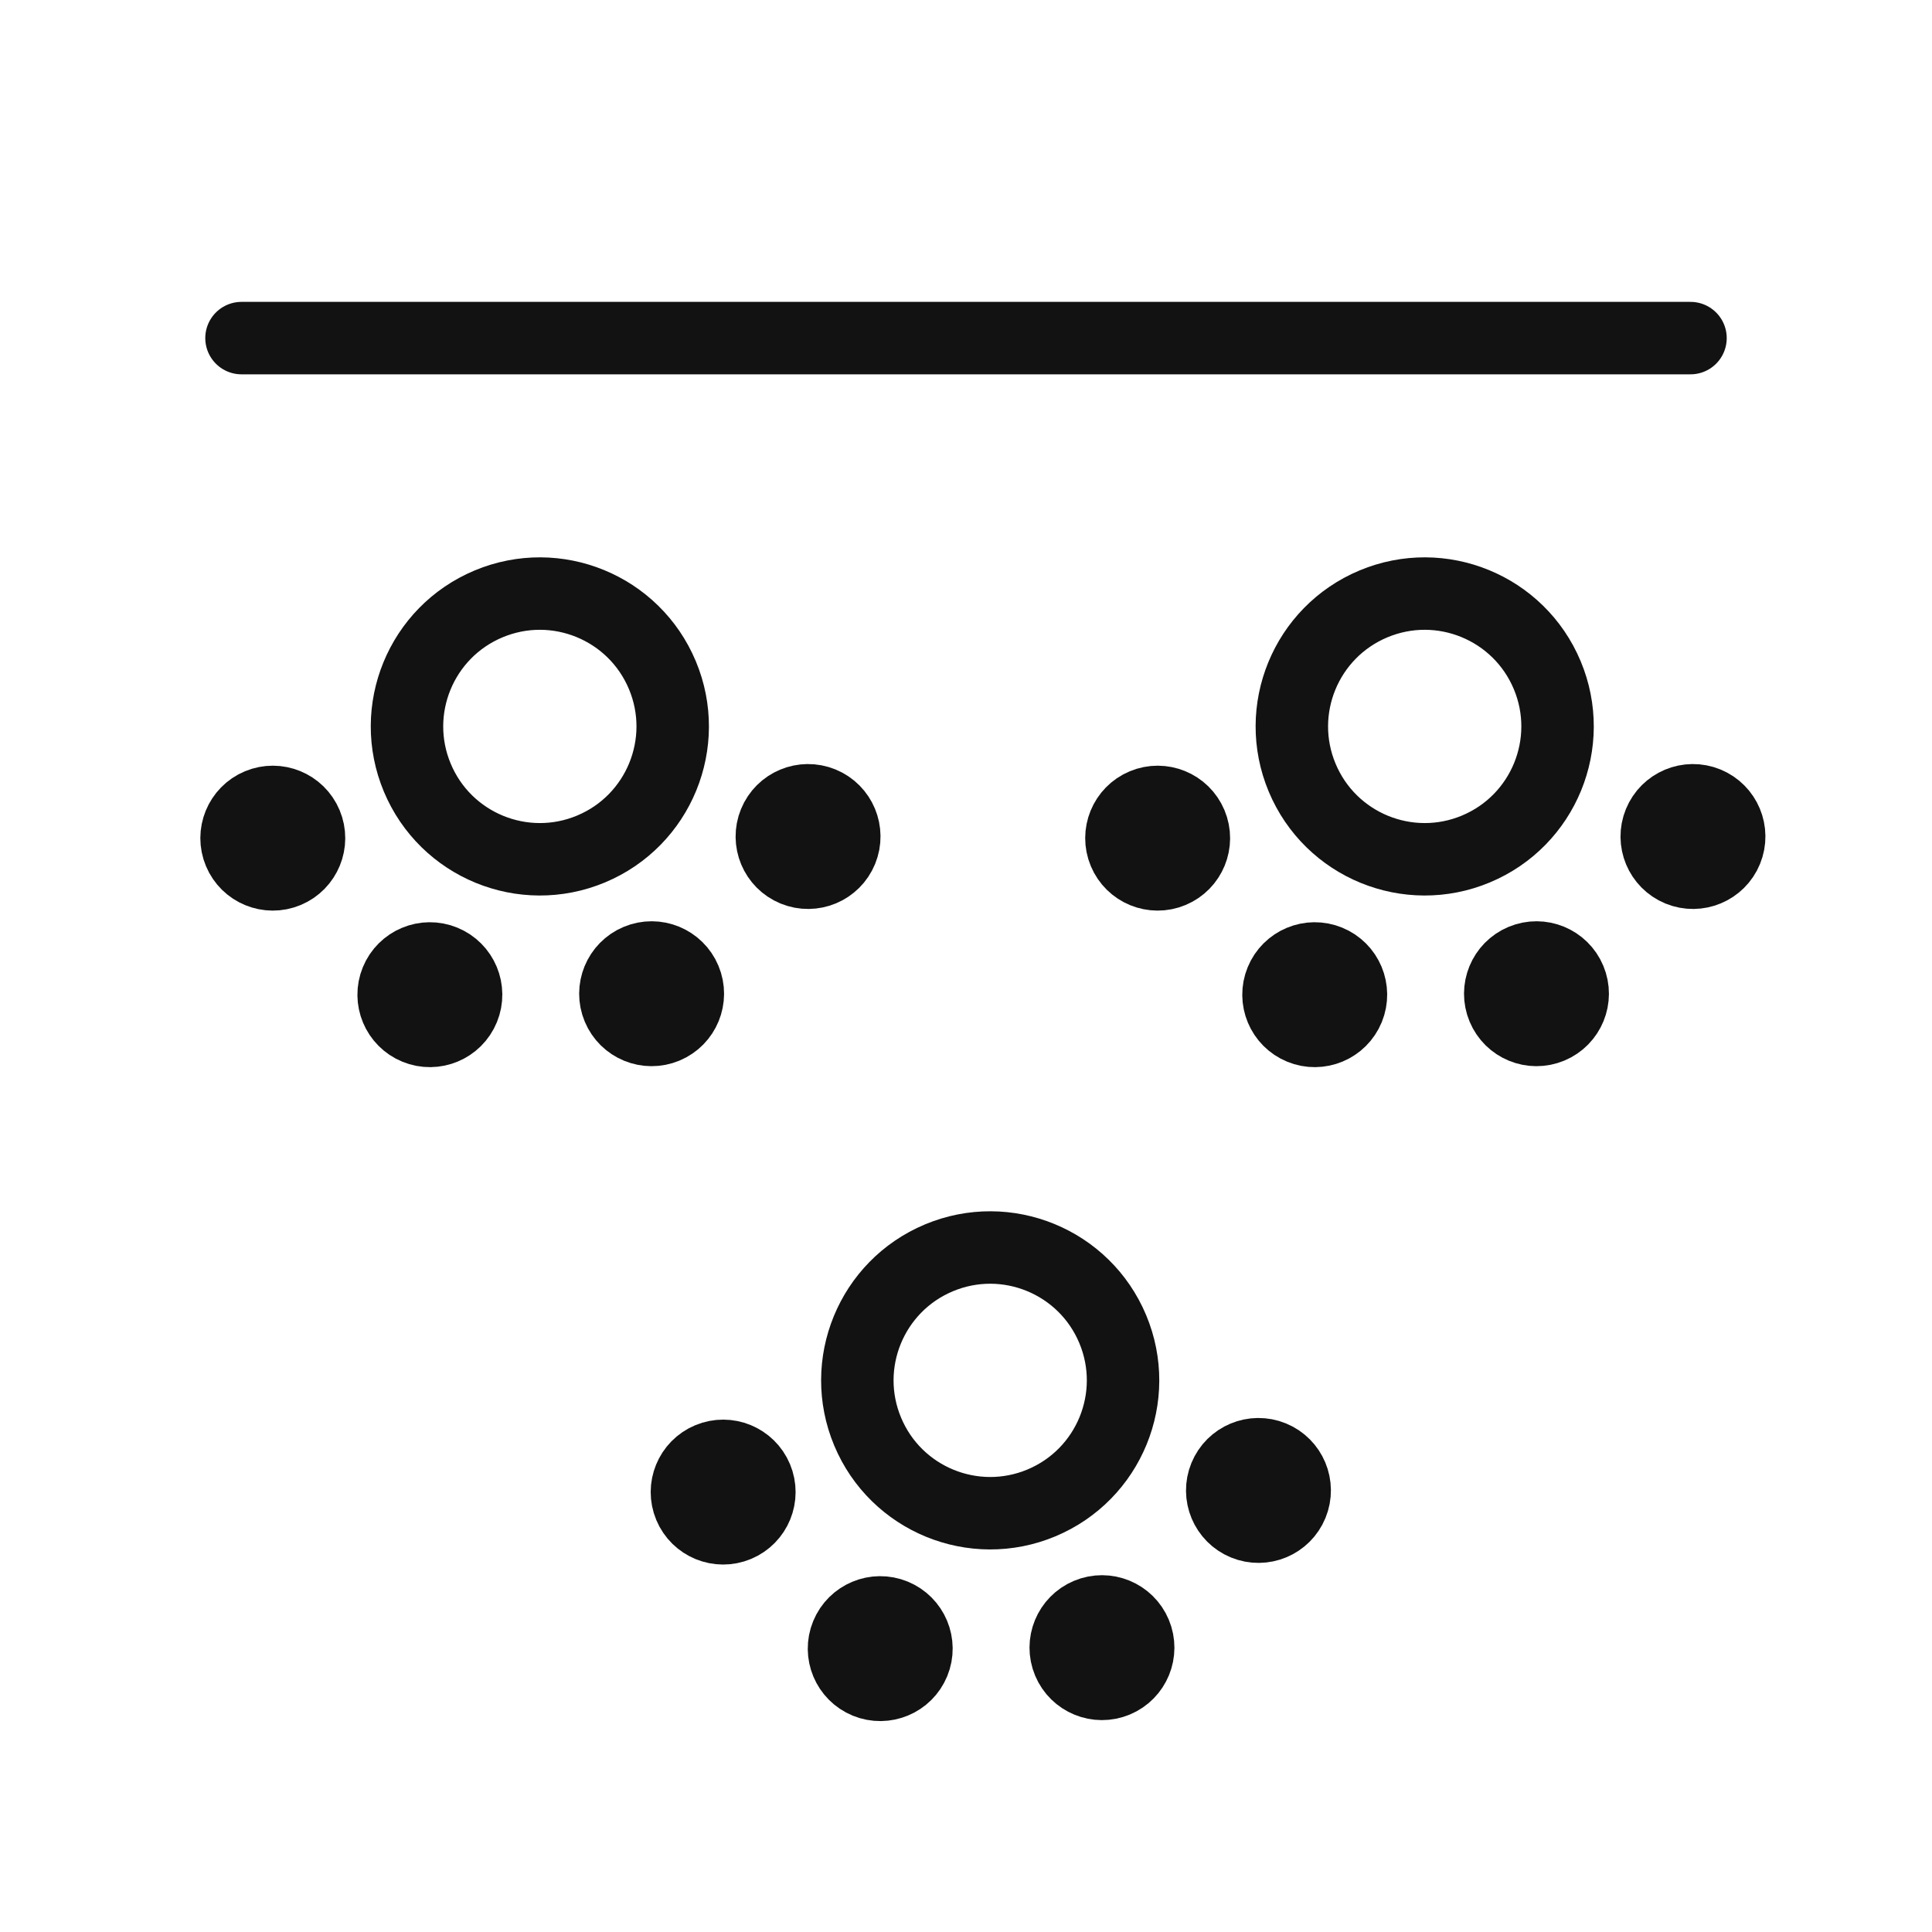 <svg width="40" height="40" viewBox="0 0 40 40" fill="none" xmlns="http://www.w3.org/2000/svg">
<circle cx="11.177" cy="15.04" r="2.75" transform="rotate(67.3 11.177 15.04)" stroke="#121212" stroke-width="1.5"/>
<circle cx="5.648" cy="17.353" r="0.75" transform="rotate(67.3 5.648 17.353)" stroke="#121212" stroke-width="1.5"/>
<circle cx="13.491" cy="20.574" r="0.75" transform="rotate(157.3 13.491 20.574)" stroke="#121212" stroke-width="1.5"/>
<circle cx="16.73" cy="17.319" r="0.75" transform="rotate(112.3 16.73 17.319)" stroke="#121212" stroke-width="1.5"/>
<circle cx="8.9" cy="20.594" r="0.75" transform="rotate(-157.7 8.9 20.594)" stroke="#121212" stroke-width="1.5"/>
<circle cx="29.497" cy="15.04" r="2.75" transform="rotate(67.3 29.497 15.04)" stroke="#121212" stroke-width="1.5"/>
<circle cx="23.968" cy="17.353" r="0.75" transform="rotate(67.3 23.968 17.353)" stroke="#121212" stroke-width="1.5"/>
<circle cx="31.811" cy="20.574" r="0.75" transform="rotate(157.3 31.811 20.574)" stroke="#121212" stroke-width="1.5"/>
<circle cx="35.051" cy="17.319" r="0.75" transform="rotate(112.3 35.051 17.319)" stroke="#121212" stroke-width="1.5"/>
<circle cx="27.22" cy="20.594" r="0.75" transform="rotate(-157.7 27.22 20.594)" stroke="#121212" stroke-width="1.5"/>
<circle cx="20.501" cy="28.579" r="2.75" transform="rotate(67.3 20.501 28.579)" stroke="#121212" stroke-width="1.5"/>
<circle cx="14.972" cy="30.892" r="0.75" transform="rotate(67.3 14.972 30.892)" stroke="#121212" stroke-width="1.5"/>
<circle cx="22.815" cy="34.113" r="0.75" transform="rotate(157.3 22.815 34.113)" stroke="#121212" stroke-width="1.5"/>
<circle cx="26.055" cy="30.858" r="0.75" transform="rotate(112.3 26.055 30.858)" stroke="#121212" stroke-width="1.5"/>
<circle cx="18.224" cy="34.133" r="0.75" transform="rotate(-157.7 18.224 34.133)" stroke="#121212" stroke-width="1.5"/>
<path d="M5 7H35" stroke="#121212" stroke-width="1.5" stroke-linecap="round"/>
</svg>
